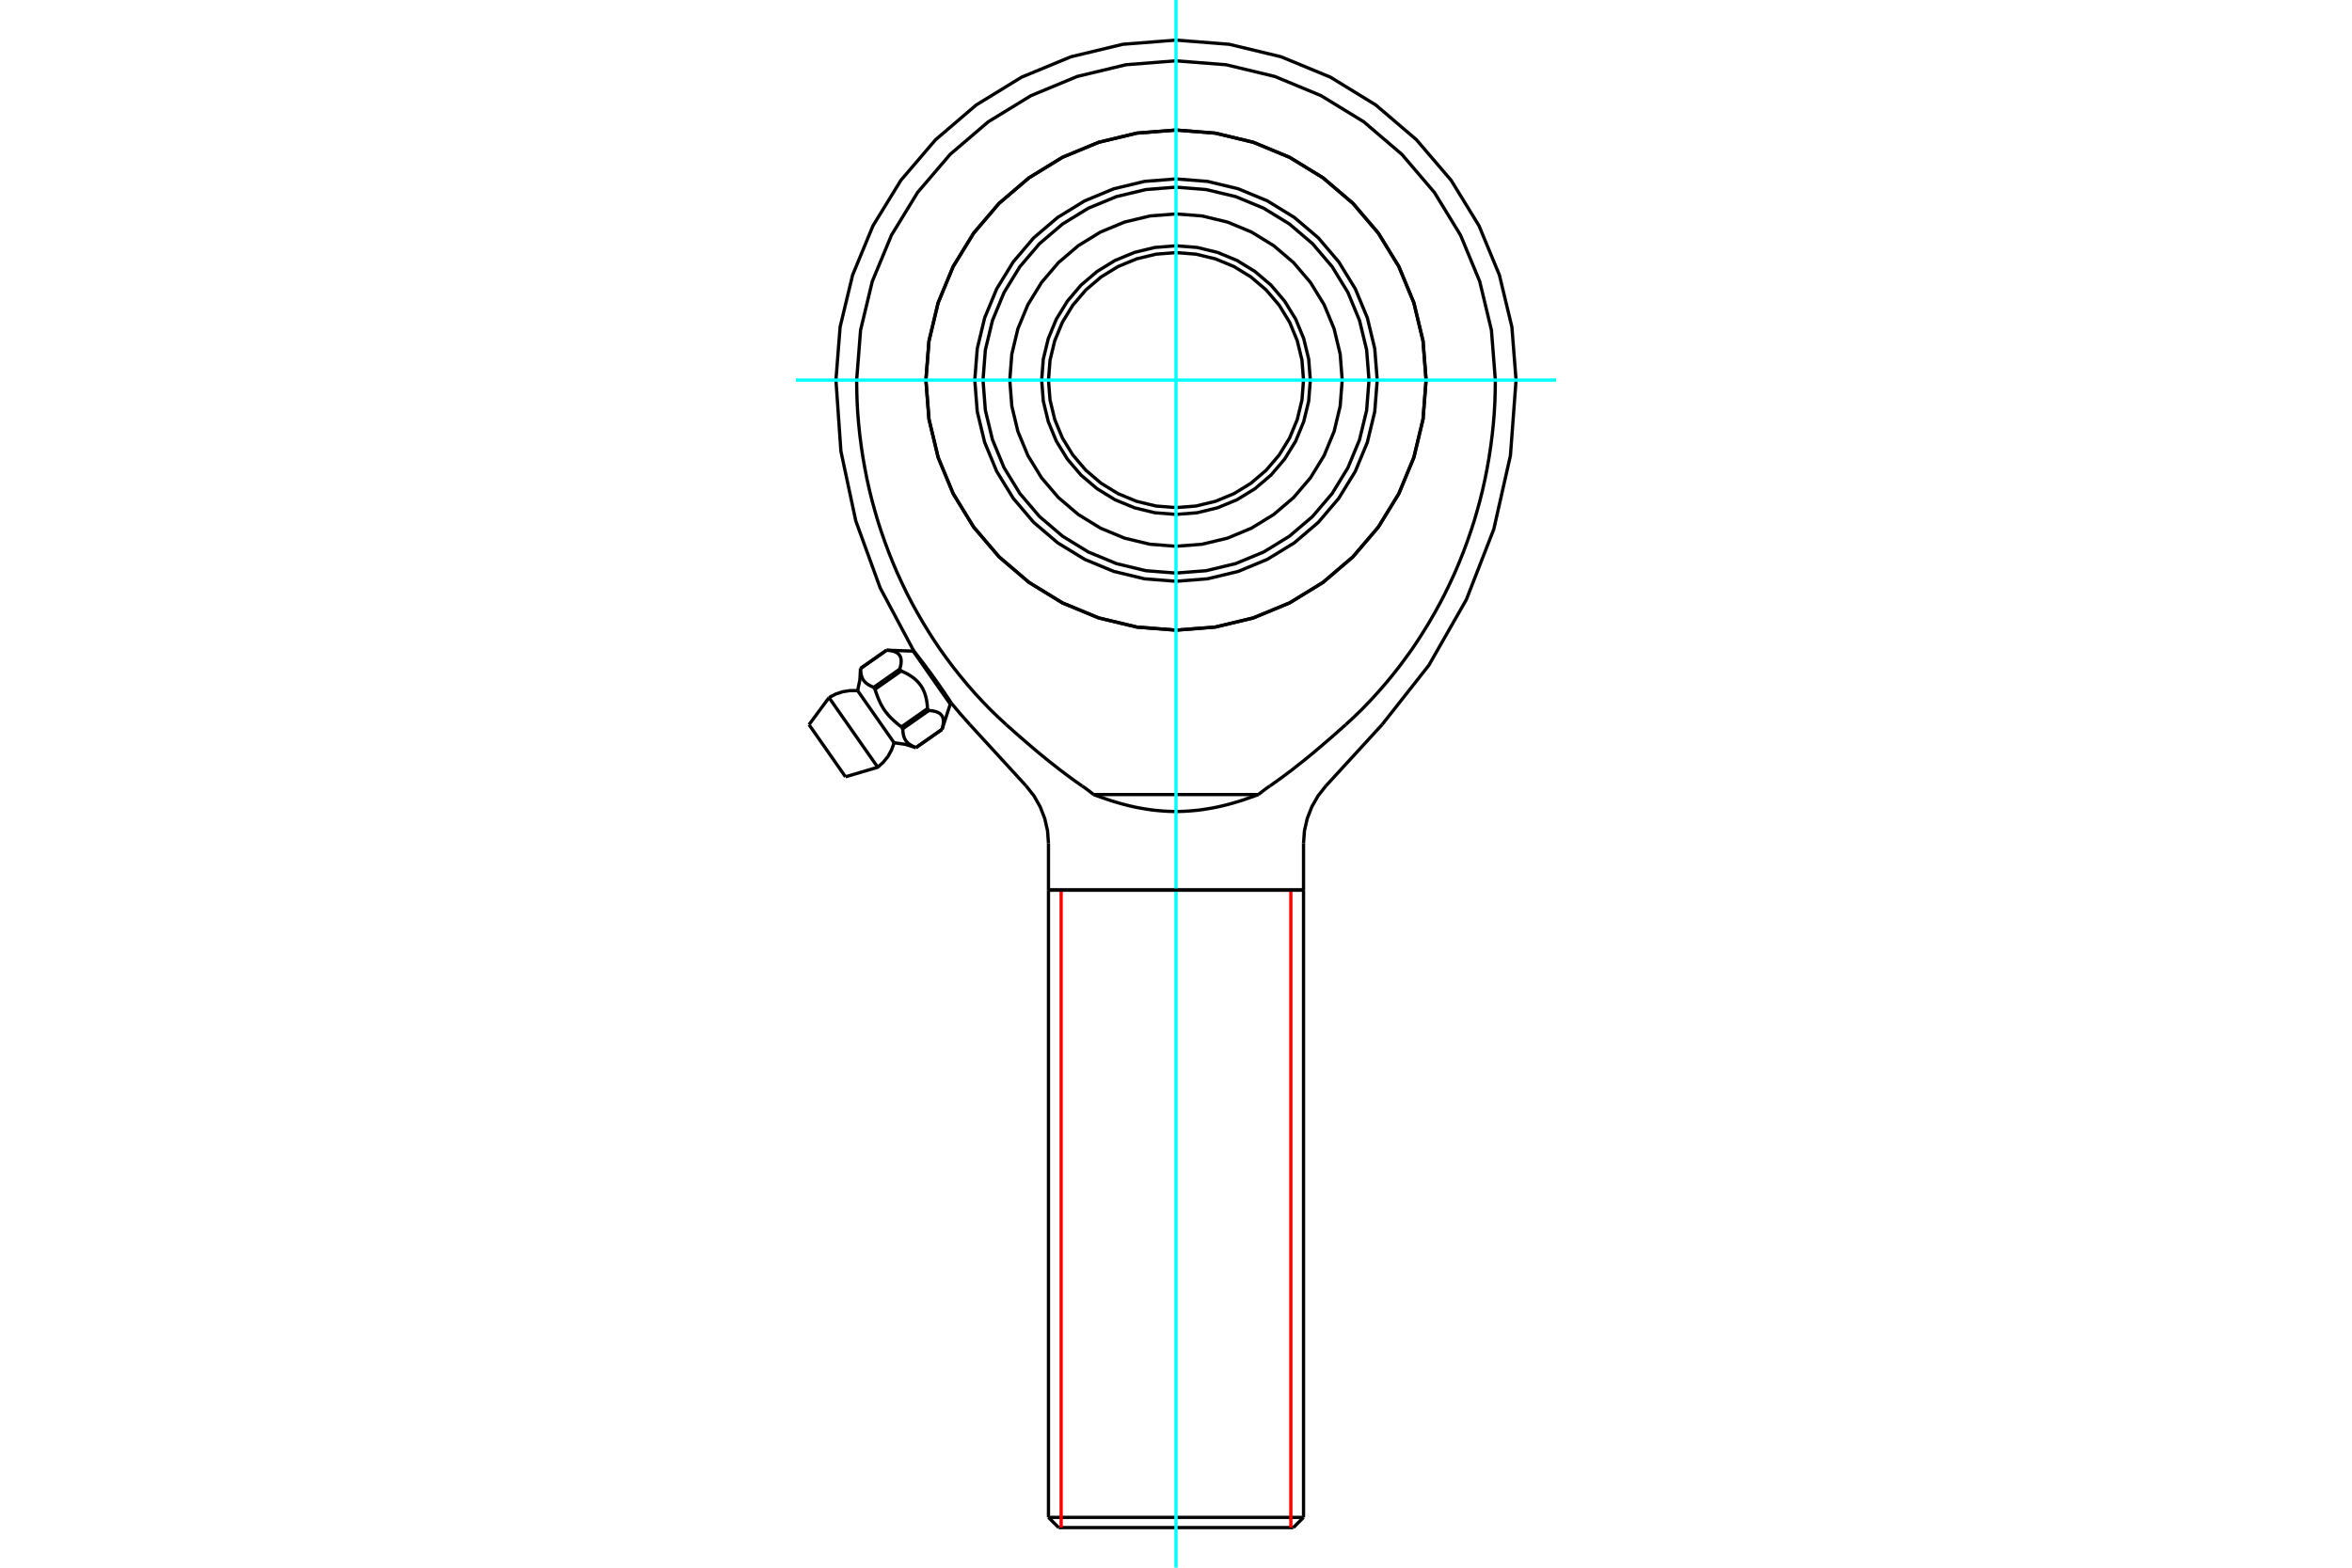 <?xml version="1.0" standalone="no"?>
<!DOCTYPE svg PUBLIC "-//W3C//DTD SVG 1.1//EN"
	"http://www.w3.org/Graphics/SVG/1.1/DTD/svg11.dtd">
<svg xmlns="http://www.w3.org/2000/svg" height="100%" width="100%" viewBox="0 0 36000 24000">
	<rect x="-1800" y="-1200" width="39600" height="26400" style="fill:#FFF"/>
	<g style="fill:none; fill-rule:evenodd" transform="matrix(1 0 0 1 0 0)">
		<g style="fill:none; stroke:#000; stroke-width:50; shape-rendering:geometricPrecision">
			<polyline points="21828,5819 21781,5220 21641,4636 21411,4081 21097,3569 20707,3112 20250,2722 19738,2408 19183,2178 18599,2038 18000,1991 17401,2038 16817,2178 16262,2408 15750,2722 15293,3112 14903,3569 14589,4081 14359,4636 14219,5220 14172,5819 14219,6418 14359,7002 14589,7557 14903,8069 15293,8526 15750,8916 16262,9230 16817,9460 17401,9600 18000,9647 18599,9600 19183,9460 19738,9230 20250,8916 20707,8526 21097,8069 21411,7557 21641,7002 21781,6418 21828,5819"/>
			<polyline points="13985,9963 13987,9964 13990,9969 13996,9977 14005,9988 14016,10001 14028,10018 14043,10037 14060,10059 14079,10084 14099,10110 14121,10139 14144,10169 14168,10201 14192,10235 14218,10269 14244,10304 14270,10340 14296,10376 14321,10412 14347,10448 14371,10483 14395,10517 14418,10550 14439,10581 14460,10611 14478,10639 14495,10664 14511,10687 14524,10708 14536,10725 14545,10740 14553,10751 14558,10759 14561,10764 14562,10766"/>
			<line x1="19952" y1="13627" x2="16048" y2="13627"/>
			<line x1="19952" y1="23230" x2="16048" y2="23230"/>
			<line x1="19796" y1="23386" x2="16204" y2="23386"/>
			<polyline points="19261,12164 19196,12188 19131,12211 19065,12234 18997,12257 18927,12278 18856,12299 18783,12319 18710,12337 18636,12354 18561,12369 18485,12382 18409,12394 18334,12404 18258,12411 18183,12417 18109,12421 18036,12423 17964,12423 17891,12421 17817,12417 17742,12411 17666,12404 17591,12394 17515,12382 17439,12369 17364,12354 17290,12337 17217,12319 17144,12299 17073,12278 17003,12257 16935,12234 16869,12211 16804,12188 16739,12164"/>
			<line x1="19261" y1="12164" x2="16739" y2="12164"/>
			<polyline points="19437,12032 19432,12036 19427,12039 19422,12043 19416,12046 19411,12050 19406,12053 19401,12057 19396,12061 19391,12064 19386,12068 19382,12071 19377,12075 19372,12078 19367,12082 19362,12086 19357,12089 19352,12093 19347,12097 19342,12101 19337,12104 19332,12108 19327,12112 19322,12116 19317,12120 19312,12124 19306,12128 19301,12132 19296,12136 19291,12140 19286,12144 19281,12148 19276,12152 19271,12156 19266,12160 19261,12164"/>
			<polyline points="20598,11094 20559,11129 20520,11163 20482,11197 20444,11231 20407,11263 20370,11296 20333,11327 20297,11359 20261,11389 20226,11420 20191,11449 20156,11479 20122,11508 20088,11536 20054,11564 20021,11591 19988,11618 19955,11645 19922,11671 19890,11696 19858,11721 19826,11746 19795,11771 19764,11795 19733,11818 19702,11841 19672,11864 19642,11886 19612,11908 19582,11930 19553,11951 19524,11972 19494,11992 19466,12013 19437,12032"/>
			<polyline points="22888,5819 22886,5980 22881,6146 22872,6314 22858,6485 22840,6657 22818,6829 22792,7001 22762,7171 22729,7339 22692,7504 22652,7665 22609,7821 22564,7975 22513,8132 22458,8291 22398,8452 22334,8612 22266,8772 22193,8930 22118,9085 22039,9238 21957,9386 21874,9530 21789,9668 21703,9803 21611,9940 21513,10076 21411,10213 21304,10348 21193,10482 21079,10612 20962,10739 20842,10863 20720,10981 20598,11094"/>
			<polyline points="22888,5819 22828,5054 22649,4309 22355,3600 21955,2946 21457,2363 20873,1864 20219,1464 19511,1170 18765,991 18000,931 17235,991 16489,1170 15781,1464 15127,1864 14543,2363 14045,2946 13645,3600 13351,4309 13172,5054 13112,5819"/>
			<polyline points="15402,11094 15280,10981 15158,10863 15038,10739 14921,10612 14807,10482 14696,10348 14589,10213 14487,10076 14389,9940 14297,9803 14211,9668 14126,9530 14043,9386 13961,9238 13882,9085 13807,8930 13734,8772 13666,8612 13602,8452 13542,8291 13487,8132 13436,7975 13391,7821 13348,7665 13308,7504 13271,7339 13238,7171 13208,7001 13182,6829 13160,6657 13142,6485 13128,6314 13119,6146 13114,5980 13112,5819"/>
			<polyline points="16563,12032 16534,12013 16506,11992 16476,11972 16447,11951 16418,11930 16388,11908 16358,11886 16328,11864 16298,11841 16267,11818 16236,11795 16205,11771 16174,11746 16142,11721 16110,11696 16078,11671 16045,11645 16012,11618 15979,11591 15946,11564 15912,11536 15878,11508 15844,11479 15809,11449 15774,11420 15739,11389 15703,11359 15667,11327 15630,11296 15593,11263 15556,11231 15518,11197 15480,11163 15441,11129 15402,11094"/>
			<polyline points="16739,12164 16734,12160 16729,12156 16724,12152 16719,12148 16714,12144 16709,12140 16704,12136 16699,12132 16694,12128 16688,12124 16683,12120 16678,12116 16673,12112 16668,12108 16663,12104 16658,12101 16653,12097 16648,12093 16643,12089 16638,12086 16633,12082 16628,12078 16623,12075 16618,12071 16614,12068 16609,12064 16604,12061 16599,12057 16594,12053 16589,12050 16584,12046 16578,12043 16573,12039 16568,12036 16563,12032"/>
			<line x1="19952" y1="13627" x2="16048" y2="13627"/>
			<line x1="19952" y1="23230" x2="19952" y2="13627"/>
			<line x1="16048" y1="13627" x2="16048" y2="23230"/>
			<line x1="19796" y1="23386" x2="19952" y2="23230"/>
			<line x1="16048" y1="23230" x2="16204" y2="23386"/>
			<polyline points="16048,12911 16034,12719 15991,12531 15921,12351 15826,12184 15706,12032"/>
			<polyline points="20294,12032 20174,12184 20079,12351 20009,12531 19966,12719 19952,12911"/>
			<line x1="14846" y1="11094" x2="15706" y2="12032"/>
			<polyline points="12795,5819 12871,6908 13099,7975 13472,9000 13985,9963"/>
			<polyline points="14562,10766 14702,10932 14846,11094"/>
			<line x1="19952" y1="13627" x2="19952" y2="12911"/>
			<line x1="16048" y1="12911" x2="16048" y2="13627"/>
			<polyline points="23205,5819 23141,5005 22950,4211 22638,3456 22211,2760 21680,2139 21059,1608 20363,1181 19608,869 18814,678 18000,614 17186,678 16392,869 15637,1181 14941,1608 14320,2139 13789,2760 13362,3456 13050,4211 12859,5005 12795,5819"/>
			<polyline points="21154,11094 21870,10185 22444,9180 22864,8102 23119,6973 23205,5819"/>
			<line x1="20294" y1="12032" x2="21154" y2="11094"/>
			<polyline points="19952,5819 19928,5514 19856,5216 19739,4933 19579,4672 19380,4439 19147,4240 18886,4080 18603,3963 18305,3891 18000,3867 17695,3891 17397,3963 17114,4080 16853,4240 16620,4439 16421,4672 16261,4933 16144,5216 16072,5514 16048,5819 16072,6124 16144,6422 16261,6705 16421,6966 16620,7199 16853,7398 17114,7558 17397,7675 17695,7747 18000,7771 18305,7747 18603,7675 18886,7558 19147,7398 19380,7199 19579,6966 19739,6705 19856,6422 19928,6124 19952,5819"/>
			<polyline points="20056,5819 20031,5498 19955,5184 19832,4886 19663,4611 19454,4365 19208,4156 18933,3987 18635,3864 18322,3788 18000,3763 17678,3788 17365,3864 17067,3987 16792,4156 16546,4365 16337,4611 16168,4886 16045,5184 15969,5498 15944,5819 15969,6141 16045,6454 16168,6753 16337,7028 16546,7273 16792,7482 17067,7651 17365,7774 17678,7850 18000,7875 18322,7850 18635,7774 18933,7651 19208,7482 19454,7273 19663,7028 19832,6753 19955,6454 20031,6141 20056,5819"/>
			<polyline points="20544,5819 20513,5421 20420,5033 20267,4664 20058,4324 19799,4020 19495,3761 19155,3552 18786,3399 18398,3306 18000,3275 17602,3306 17214,3399 16845,3552 16505,3761 16201,4020 15942,4324 15733,4664 15580,5033 15487,5421 15456,5819 15487,6217 15580,6605 15733,6974 15942,7315 16201,7618 16505,7877 16845,8086 17214,8239 17602,8332 18000,8363 18398,8332 18786,8239 19155,8086 19495,7877 19799,7618 20058,7315 20267,6974 20420,6605 20513,6217 20544,5819"/>
			<polyline points="21828,5819 21781,5220 21641,4636 21411,4081 21097,3569 20707,3112 20250,2722 19738,2408 19183,2178 18599,2038 18000,1991 17401,2038 16817,2178 16262,2408 15750,2722 15293,3112 14903,3569 14589,4081 14359,4636 14219,5220 14172,5819 14219,6418 14359,7002 14589,7557 14903,8069 15293,8526 15750,8916 16262,9230 16817,9460 17401,9600 18000,9647 18599,9600 19183,9460 19738,9230 20250,8916 20707,8526 21097,8069 21411,7557 21641,7002 21781,6418 21828,5819"/>
			<polyline points="20954,5819 20918,5357 20809,4906 20632,4478 20390,4083 20089,3730 19736,3429 19341,3187 18913,3010 18462,2902 18000,2865 17538,2902 17087,3010 16659,3187 16264,3429 15911,3730 15610,4083 15368,4478 15191,4906 15082,5357 15046,5819 15082,6281 15191,6732 15368,7160 15610,7555 15911,7908 16264,8209 16659,8451 17087,8628 17538,8737 18000,8773 18462,8737 18913,8628 19341,8451 19736,8209 20089,7908 20390,7555 20632,7160 20809,6732 20918,6281 20954,5819"/>
			<polyline points="21080,5819 21042,5337 20929,4867 20744,4421 20491,4009 20178,3641 19810,3328 19398,3075 18952,2890 18482,2777 18000,2739 17518,2777 17048,2890 16602,3075 16190,3328 15822,3641 15509,4009 15256,4421 15071,4867 14958,5337 14920,5819 14958,6301 15071,6771 15256,7217 15509,7629 15822,7997 16190,8311 16602,8563 17048,8748 17518,8861 18000,8899 18482,8861 18952,8748 19398,8563 19810,8311 20178,7997 20491,7629 20744,7217 20929,6771 21042,6301 21080,5819"/>
			<line x1="13977" y1="9968" x2="14545" y2="10779"/>
			<polyline points="13570,9954 13570,9954 13570,9954 13570,9954 13570,9954 13588,9956 13605,9957 13621,9959 13636,9962 13651,9965 13664,9968 13677,9971 13689,9975 13700,9979 13710,9984 13720,9989 13729,9994 13738,10000 13746,10006 13753,10013 13759,10020 13765,10027 13771,10035 13776,10043 13780,10051 13784,10060 13787,10070 13789,10080 13791,10090 13792,10101 13793,10112 13793,10124 13793,10137 13792,10150 13790,10164 13788,10178 13785,10193 13781,10209 13777,10225 13772,10243 13793,10272 13817,10282 13840,10293 13863,10304 13884,10315 13904,10326 13923,10338 13942,10350 13960,10362 13976,10374 13993,10387 14008,10400 14023,10413 14037,10427 14050,10441 14063,10455 14075,10470 14086,10485 14097,10500 14107,10516 14117,10532 14126,10549 14134,10566 14142,10584 14150,10602 14157,10621 14163,10641 14169,10661 14174,10681 14179,10703 14183,10725 14187,10748 14190,10772 14193,10796 14195,10822 14196,10848 14217,10877 14235,10879 14252,10880 14268,10882 14283,10885 14297,10888 14310,10891 14323,10894 14335,10898 14346,10902 14357,10907 14367,10912 14376,10917 14384,10923 14392,10929 14399,10936 14406,10943 14412,10950 14417,10958 14422,10966 14426,10974 14430,10983 14433,10993 14435,11003 14437,11013 14439,11024 14439,11036 14440,11048 14439,11060 14438,11073 14437,11087 14434,11101 14431,11116 14428,11132 14424,11149 14419,11166 14419,11166 14419,11166 14419,11166"/>
			<polyline points="13171,10234 13171,10234 13171,10234 13171,10234 13171,10234 13570,9954"/>
			<line x1="13127" y1="10573" x2="13685" y2="11371"/>
			<polyline points="14019,11446 14019,11446 14019,11446 14019,11446 14008,11441 13997,11436 13987,11431 13976,11426 13966,11421 13956,11416 13946,11410 13937,11404 13927,11398 13919,11392 13910,11386 13902,11379 13894,11372 13887,11365 13880,11358 13874,11350 13868,11343 13862,11335 13857,11326 13852,11318 13848,11309 13843,11299 13840,11290 13836,11280 13833,11270 13830,11259 13828,11249 13826,11238 13824,11227 13822,11216 13821,11204 13820,11193 13819,11181 13818,11169 13817,11157"/>
			<line x1="13797" y1="11128" x2="13817" y2="11157"/>
			<polyline points="13797,11128 13780,11115 13763,11102 13747,11089 13731,11076 13715,11062 13699,11048 13683,11034 13668,11020 13653,11006 13638,10992 13624,10977 13610,10962 13597,10947 13584,10932 13571,10916 13559,10901 13547,10885 13536,10869 13525,10853 13515,10836 13505,10819 13495,10802 13485,10784 13476,10766 13467,10747 13459,10729 13450,10710 13442,10690 13435,10671 13427,10651 13420,10632 13413,10612 13406,10592 13399,10572 13393,10552"/>
			<line x1="13373" y1="10523" x2="13393" y2="10552"/>
			<polyline points="13373,10523 13362,10518 13351,10513 13340,10508 13330,10503 13320,10498 13310,10492 13300,10487 13290,10481 13281,10475 13272,10469 13264,10463 13256,10456 13248,10449 13241,10442 13234,10435 13227,10427 13221,10420 13216,10412 13211,10403 13206,10395 13201,10386 13197,10376 13193,10367 13190,10357 13187,10347 13184,10336 13181,10326 13179,10315 13177,10304 13176,10292 13174,10281 13173,10269 13172,10258 13171,10246 13171,10234"/>
			<line x1="13772" y1="10243" x2="13373" y2="10523"/>
			<line x1="13393" y1="10552" x2="13793" y2="10272"/>
			<line x1="14196" y1="10848" x2="13797" y2="11128"/>
			<line x1="13817" y1="11157" x2="14217" y2="10877"/>
			<line x1="14419" y1="11166" x2="14019" y2="11446"/>
			<line x1="12383" y1="11094" x2="12941" y2="11892"/>
			<line x1="12689" y1="10680" x2="13435" y2="11746"/>
			<line x1="13977" y1="9968" x2="13570" y2="9954"/>
			<line x1="14419" y1="11166" x2="14545" y2="10779"/>
			<line x1="13570" y1="9954" x2="13171" y2="10234"/>
			<polyline points="14019,11446 13855,11395 13685,11371"/>
			<polyline points="13127,10573 13162,10405 13171,10234"/>
			<line x1="14019" y1="11446" x2="14419" y2="11166"/>
			<line x1="13985" y1="9963" x2="13977" y2="9968"/>
			<line x1="14545" y1="10779" x2="14562" y2="10766"/>
			<line x1="12689" y1="10680" x2="12383" y2="11094"/>
			<polyline points="12941,11892 13435,11746 13520,11669 13592,11579 13647,11479 13685,11371"/>
			<polyline points="13127,10573 13012,10572 12899,10590 12790,10626 12689,10680"/>
		</g>
		<g style="fill:none; stroke:#0FF; stroke-width:50; shape-rendering:geometricPrecision">
			<line x1="18000" y1="24000" x2="18000" y2="0"/>
			<line x1="12181" y1="5819" x2="23819" y2="5819"/>
		</g>
		<g style="fill:none; stroke:#F00; stroke-width:50; shape-rendering:geometricPrecision">
			<line x1="19758" y1="23386" x2="19758" y2="13627"/>
			<line x1="16242" y1="23386" x2="16242" y2="13627"/>
		</g>
		<g style="fill:none; stroke:#000; stroke-width:50; shape-rendering:geometricPrecision">
			<line x1="19952" y1="13627" x2="16048" y2="13627"/>
		</g>
	</g>
</svg>
